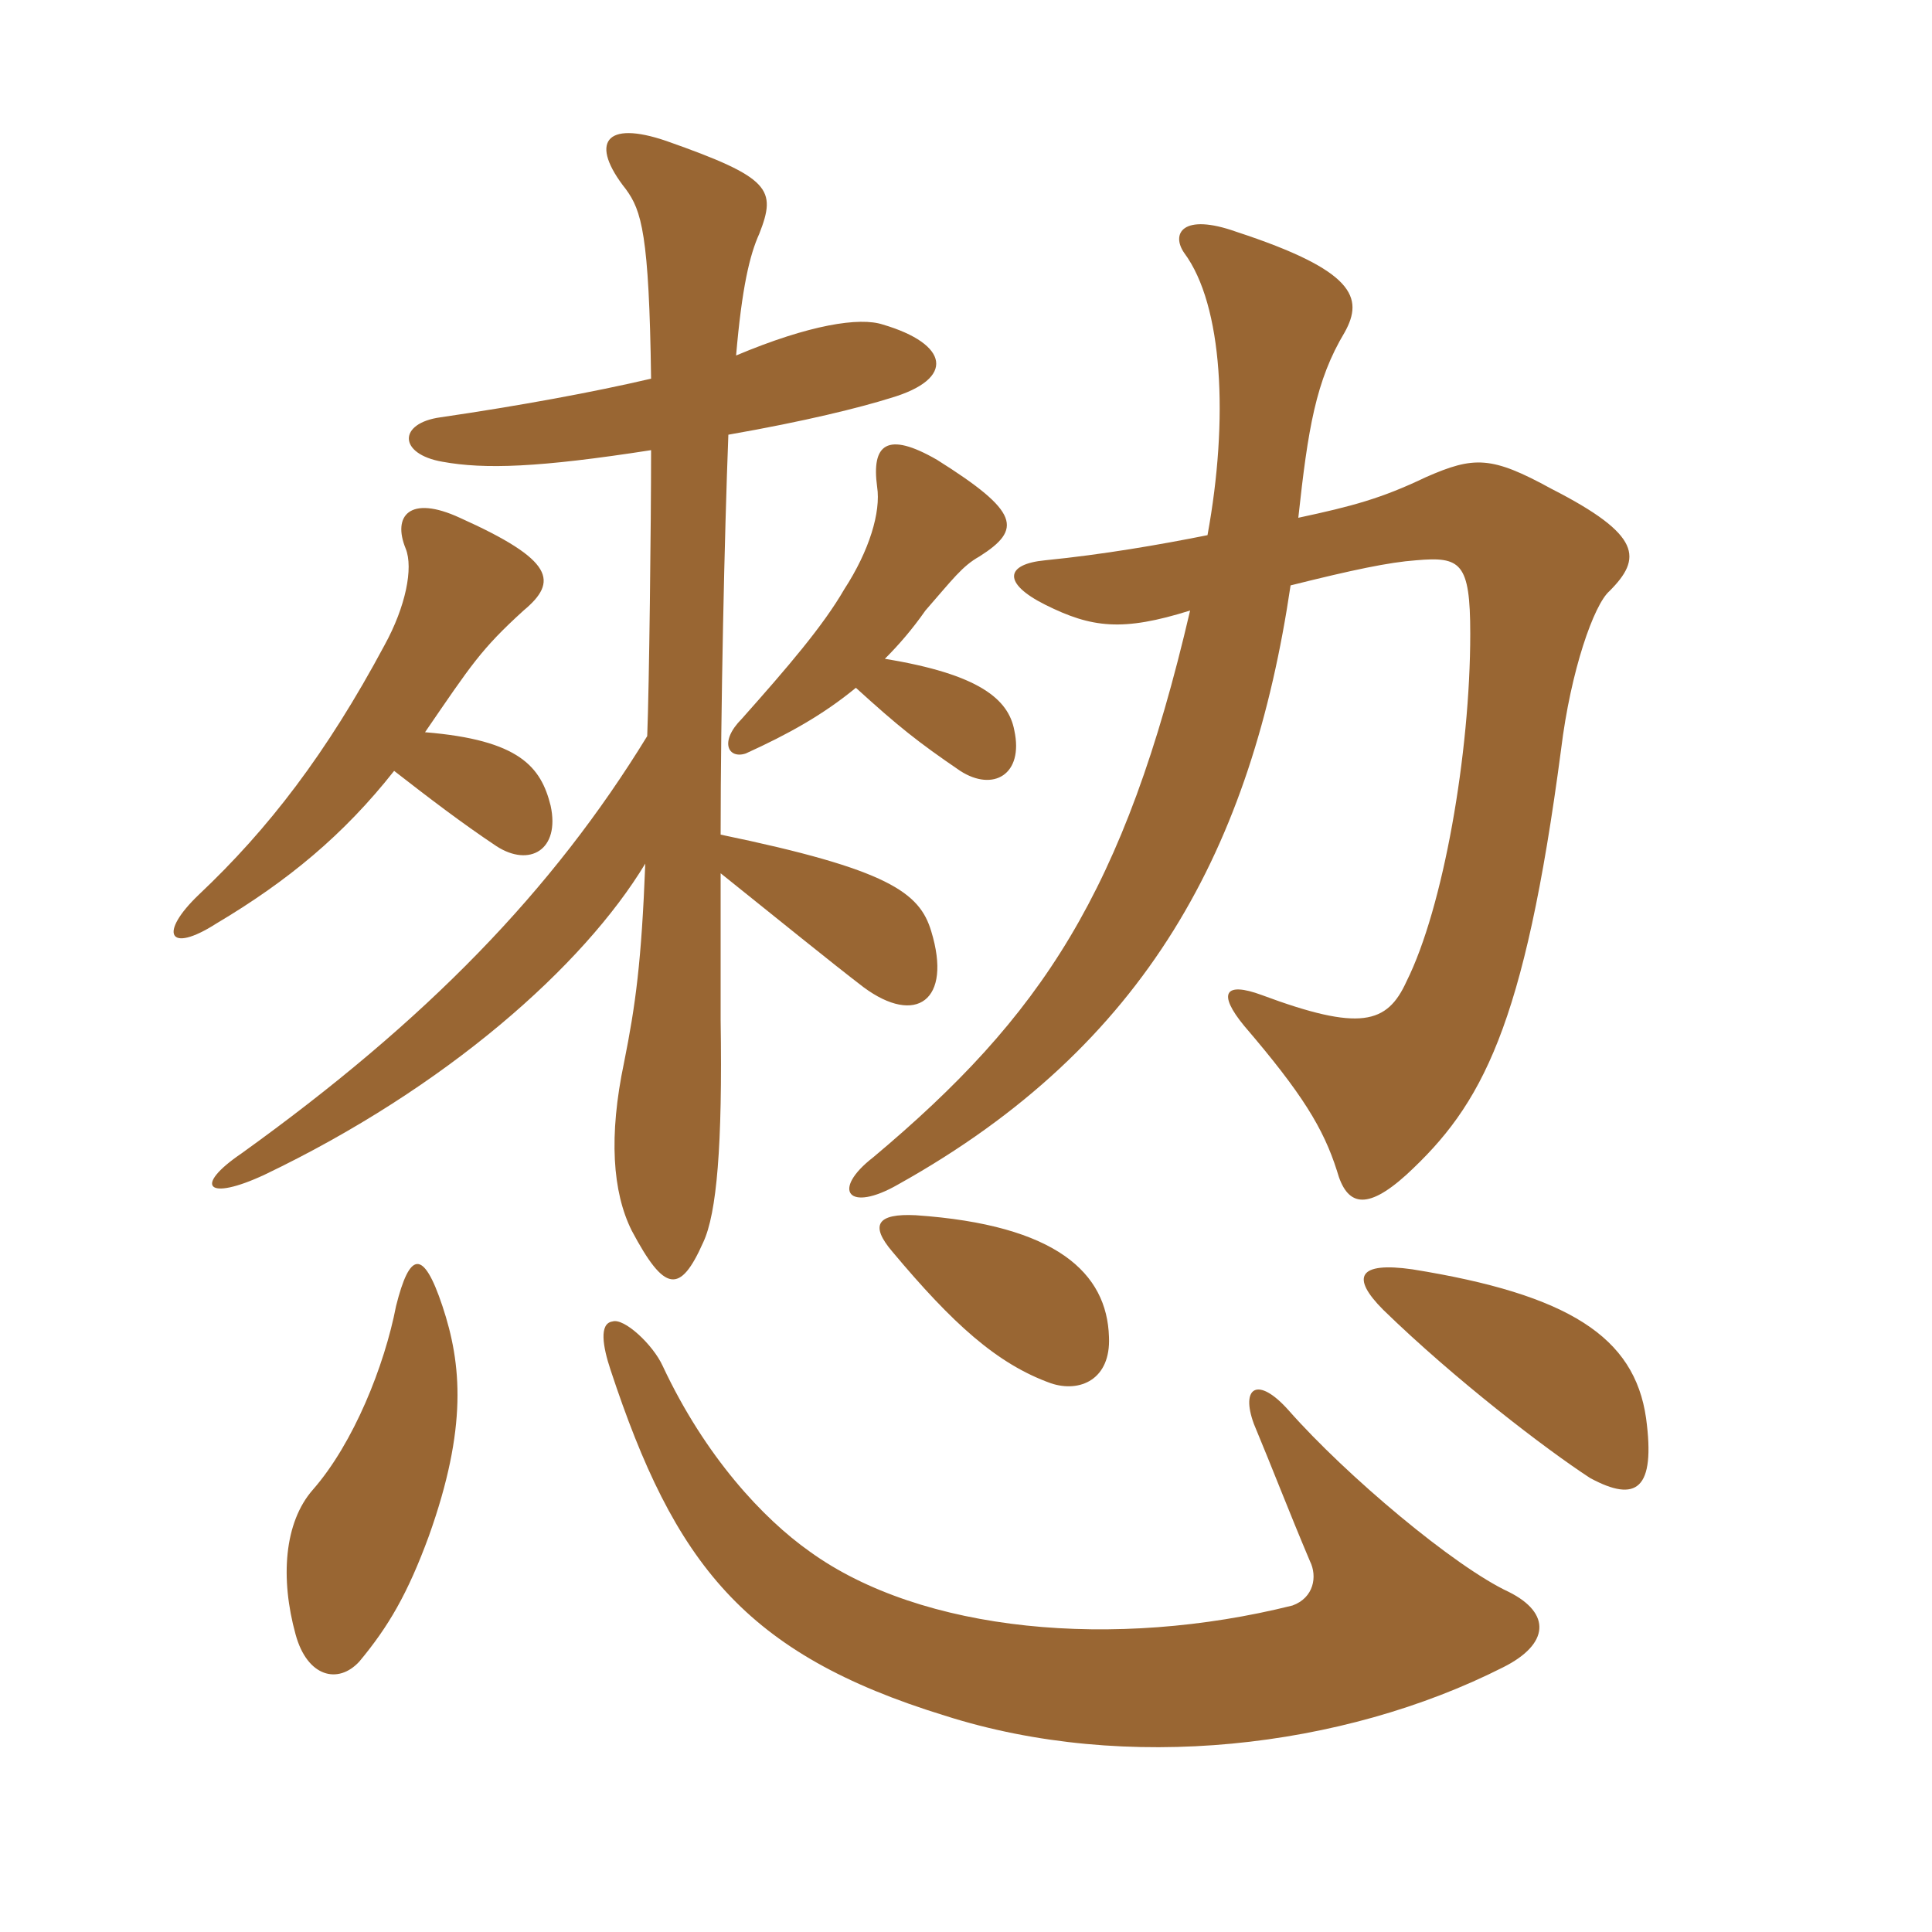 <svg xmlns="http://www.w3.org/2000/svg" xmlns:xlink="http://www.w3.org/1999/xlink" width="150" height="150"><path fill="#996633" padding="10" d="M93.75 41.55C90 42.30 85.65 43.05 81.15 43.50C78 43.80 77.85 45.30 81.15 46.95C84.75 48.75 87.15 49.05 92.40 47.40C87.30 69.30 80.85 78.90 67.80 89.85C64.50 92.40 65.85 94.20 69.75 91.95C89.10 81.15 97.20 65.70 100.20 45.45C105 44.25 107.85 43.65 109.95 43.50C113.40 43.20 114.15 43.65 114.15 49.20C114.15 58.50 112.05 70.50 109.20 76.20C107.70 79.50 105.60 80.10 97.95 77.25C95.10 76.20 94.50 77.10 96.60 79.65C101.10 84.90 102.75 87.60 103.80 90.90C104.55 93.60 106.05 94.05 109.20 91.20C115.05 85.80 118.35 79.80 121.20 58.20C121.95 52.05 123.75 46.95 124.95 45.90C127.50 43.35 127.50 41.55 120.45 37.95C115.80 35.40 114.45 35.40 110.70 37.05C107.25 38.70 105 39.30 100.80 40.20C101.55 33.30 102.15 29.55 104.40 25.80C105.90 23.10 105.15 21 96 18C91.80 16.50 90.90 18.15 91.95 19.65C94.95 23.70 95.40 32.55 93.75 41.55ZM117.15 123.60C112.95 121.65 104.55 114.60 100.05 109.50C97.65 106.80 96.30 107.70 97.35 110.55C98.85 114.15 100.05 117.30 101.70 121.20C102.30 122.40 102 124.05 100.35 124.65C86.55 128.10 71.55 126.75 62.85 120.45C59.25 117.90 54.75 113.10 51.45 106.05C50.70 104.40 48.45 102.30 47.55 102.60C46.50 102.75 46.80 104.55 47.40 106.35C52.35 121.35 57.75 128.40 73.35 133.20C87.45 137.70 104.25 135.75 116.70 129.45C120.30 127.65 120.45 125.25 117.15 123.60ZM34.35 101.40C32.85 96.90 31.80 97.20 30.75 101.40C29.85 106.05 27.45 112.05 24.30 115.65C22.05 118.20 21.75 122.55 22.95 126.90C23.85 130.20 26.25 130.80 27.90 129C30.15 126.30 31.65 123.75 33.30 119.25C36.30 110.85 35.85 105.90 34.35 101.40ZM127.80 110.10C126.90 103.80 121.80 100.50 109.65 98.55C105.45 97.95 104.85 99.15 107.40 101.70C112.95 107.10 120 112.50 123.45 114.75C127.05 116.70 128.55 115.65 127.80 110.10ZM86.10 103.80C85.95 98.85 82.05 95.10 71.10 94.35C68.10 94.20 67.50 95.10 69.30 97.20C73.95 102.75 77.40 105.90 81.60 107.40C83.85 108.15 86.25 107.10 86.10 103.80ZM30.60 59.85C33.30 61.95 35.85 63.90 38.55 65.70C41.10 67.35 43.50 66 42.75 62.55C42 59.55 40.35 57.45 33 56.85C36.60 51.60 37.35 50.40 40.65 47.40C43.35 45.15 43.05 43.50 35.70 40.20C31.80 38.40 30.45 40.05 31.50 42.60C32.10 44.10 31.50 47.10 29.85 50.10C25.35 58.50 20.85 64.35 15.45 69.45C12.30 72.45 13.05 74.10 16.80 71.70C22.35 68.40 26.70 64.80 30.60 59.85ZM66.45 53.40C69.75 56.40 71.25 57.60 74.55 59.85C77.10 61.50 79.50 60.15 78.75 56.70C78.30 54.30 76.05 52.35 68.70 51.15C69.75 50.10 70.80 48.90 71.85 47.40C73.95 45 74.70 43.95 76.05 43.20C79.35 41.10 79.20 39.75 72.75 35.70C68.85 33.45 67.65 34.50 68.10 37.80C68.40 39.75 67.50 42.75 65.55 45.75C63.90 48.60 61.20 51.75 57.60 55.80C55.80 57.60 56.55 58.95 57.90 58.50C61.20 57 63.90 55.50 66.45 53.40ZM50.55 34.95C50.55 40.65 50.40 53.40 50.25 57.15C42.90 69.15 33.15 79.20 18.75 89.55C15 92.10 16.05 93.30 20.55 91.20C34.65 84.45 45.30 75 50.10 67.05C49.80 74.70 49.35 78 48.45 82.50C47.25 88.20 47.55 92.55 49.05 95.55C51.60 100.35 52.80 100.50 54.60 96.45C55.65 94.20 56.10 88.95 55.95 79.20C55.95 76.50 55.95 72.60 55.95 67.80C60.45 71.40 64.50 74.70 67.05 76.65C71.10 79.65 73.95 77.70 72.30 72.30C71.40 69.30 69 67.50 55.95 64.80C55.95 55.20 56.25 41.40 56.55 33.75C62.55 32.70 66.75 31.65 69.15 30.90C74.25 29.40 73.65 26.70 68.55 25.20C66.75 24.60 62.85 25.20 57.15 27.60C57.60 22.35 58.20 19.80 58.95 18.15C60.30 14.70 59.85 13.80 51.75 10.95C46.95 9.30 45.75 11.10 48.60 14.70C49.80 16.35 50.40 18.15 50.55 29.40C46.05 30.45 40.35 31.50 34.20 32.40C30.90 32.85 30.90 35.25 34.35 35.85C37.65 36.45 41.85 36.30 50.55 34.95Z"/></svg>